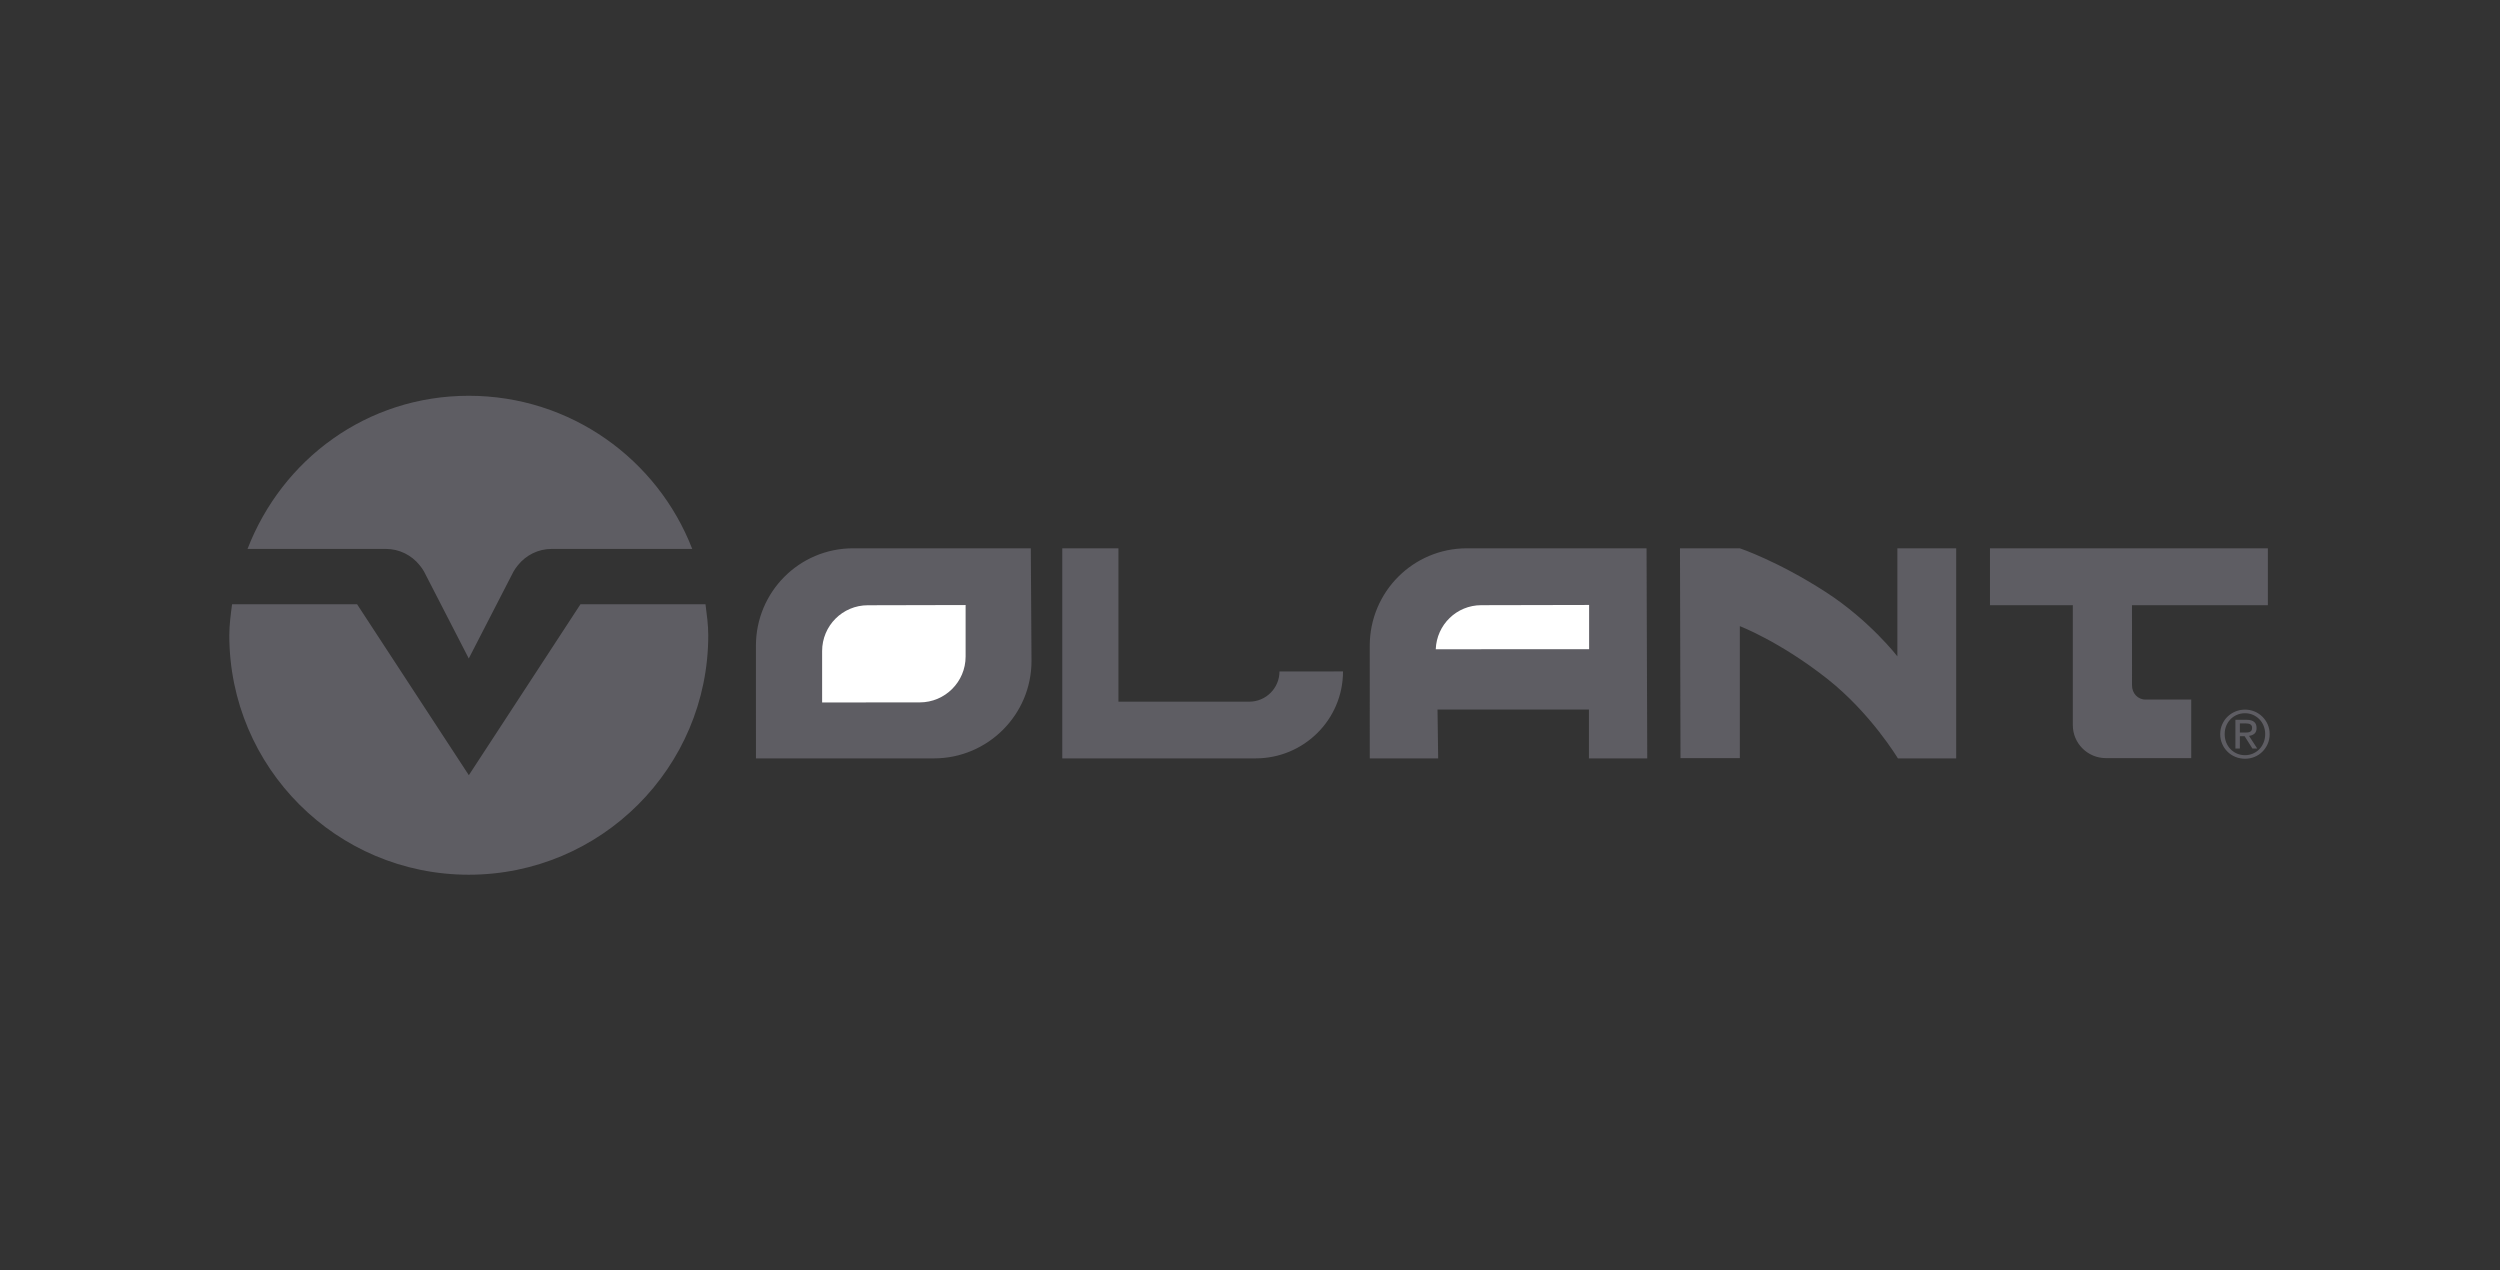 <?xml version="1.0" encoding="UTF-8" standalone="no"?>
<!DOCTYPE svg PUBLIC "-//W3C//DTD SVG 1.1//EN" "http://www.w3.org/Graphics/SVG/1.1/DTD/svg11.dtd">
<svg width="100%" height="100%" viewBox="0 0 551 280" version="1.1" xmlns="http://www.w3.org/2000/svg" xmlns:xlink="http://www.w3.org/1999/xlink" xml:space="preserve" xmlns:serif="http://www.serif.com/" style="fill-rule:evenodd;clip-rule:evenodd;stroke-linejoin:round;stroke-miterlimit:2;">
    <rect x="0" y="0" width="551" height="280" fill="#333333" stroke="none"/>
    <g transform="matrix(1,0,0,1,-3596,0)">
        <g transform="matrix(1,0,0,0.509,3596.34,2.84217e-14)">
            <rect id="logo-volant" x="0" y="0" width="550" height="550" style="fill:none;"/>
            <g id="logo-volant1" serif:id="logo-volant">
                <g transform="matrix(2.258,0,0,4.436,784.168,-1148.64)">
                    <g transform="matrix(1,0,0,1,-466.436,661.645)">
                        <path d="M335.905,-331.998C336.033,-332.289 336.207,-332.541 336.428,-332.755C336.648,-332.969 336.905,-333.137 337.198,-333.259C337.492,-333.381 337.802,-333.442 338.132,-333.442C338.461,-333.442 338.772,-333.381 339.063,-333.259C339.354,-333.137 339.609,-332.969 339.826,-332.755C340.045,-332.541 340.218,-332.289 340.347,-331.998C340.475,-331.707 340.539,-331.392 340.539,-331.055C340.539,-330.708 340.475,-330.387 340.347,-330.095C340.218,-329.802 340.045,-329.547 339.826,-329.331C339.609,-329.114 339.354,-328.947 339.063,-328.827C338.772,-328.708 338.461,-328.648 338.132,-328.648C337.802,-328.648 337.492,-328.708 337.198,-328.827C336.905,-328.947 336.648,-329.114 336.428,-329.331C336.207,-329.547 336.033,-329.802 335.905,-330.095C335.777,-330.387 335.712,-330.708 335.712,-331.055C335.712,-331.392 335.777,-331.707 335.905,-331.998ZM336.299,-330.236C336.4,-329.986 336.539,-329.768 336.717,-329.584C336.894,-329.401 337.104,-329.256 337.345,-329.151C337.588,-329.046 337.85,-328.994 338.132,-328.994C338.41,-328.994 338.669,-329.046 338.909,-329.151C339.149,-329.256 339.357,-329.401 339.535,-329.584C339.712,-329.768 339.851,-329.986 339.952,-330.236C340.052,-330.486 340.103,-330.759 340.103,-331.055C340.103,-331.341 340.052,-331.608 339.952,-331.857C339.851,-332.105 339.712,-332.319 339.535,-332.502C339.357,-332.684 339.149,-332.827 338.909,-332.932C338.669,-333.037 338.41,-333.089 338.132,-333.089C337.85,-333.089 337.588,-333.037 337.345,-332.932C337.104,-332.827 336.894,-332.684 336.717,-332.502C336.539,-332.319 336.4,-332.105 336.299,-331.857C336.199,-331.608 336.149,-331.341 336.149,-331.055C336.149,-330.759 336.199,-330.486 336.299,-330.236ZM338.28,-332.448C338.614,-332.448 338.861,-332.381 339.021,-332.248C339.181,-332.115 339.262,-331.914 339.262,-331.645C339.262,-331.392 339.191,-331.207 339.05,-331.089C338.909,-330.972 338.733,-330.903 338.524,-330.881L339.326,-329.642L338.857,-329.642L338.093,-330.848L337.632,-330.848L337.632,-329.642L337.195,-329.642L337.195,-332.448L338.28,-332.448ZM338.087,-331.202C338.185,-331.202 338.279,-331.205 338.366,-331.212C338.454,-331.218 338.532,-331.236 338.6,-331.266C338.669,-331.296 338.724,-331.342 338.765,-331.404C338.805,-331.466 338.825,-331.553 338.825,-331.664C338.825,-331.758 338.807,-331.833 338.77,-331.889C338.734,-331.945 338.688,-331.987 338.63,-332.017C338.572,-332.047 338.506,-332.067 338.43,-332.078C338.355,-332.089 338.281,-332.094 338.209,-332.094L337.632,-332.094L337.632,-331.202L338.087,-331.202Z" style="fill:rgb(94,93,99);fill-rule:nonzero;"/>
                        <path d="M156.656,-349.129L143.163,-349.129C146.541,-357.881 154.814,-364.076 164.758,-364.076C174.697,-364.076 183.186,-357.873 186.568,-349.127L172.86,-349.129C171.523,-349.129 170.338,-348.511 169.56,-347.544C169.403,-347.349 169.243,-347.14 169.124,-346.919L164.757,-338.434L160.391,-346.919C160.273,-347.14 160.113,-347.349 159.956,-347.544C159.178,-348.511 157.993,-349.129 156.656,-349.129ZM187.864,-343.723L175.657,-343.723L164.764,-327.041L153.858,-343.723L141.652,-343.723C141.526,-342.739 141.383,-341.718 141.383,-340.7C141.383,-327.79 151.848,-317.326 164.758,-317.326C177.668,-317.326 188.133,-327.79 188.133,-340.7C188.133,-341.721 187.99,-342.737 187.864,-343.723ZM327.1,-343.636L340.365,-343.636L340.365,-349.188L313.239,-349.188L313.239,-343.636L321.326,-343.636L321.326,-331.928C321.326,-330.149 322.774,-328.708 324.552,-328.708L332.884,-328.708L332.884,-334.424L328.416,-334.424C327.661,-334.424 327.104,-335.045 327.104,-335.8L327.1,-343.636ZM297.261,-344.885C292.568,-347.93 288.823,-349.188 288.823,-349.188L282.981,-349.188L283.032,-328.708L288.823,-328.708L288.823,-341.589C288.823,-341.589 292.725,-340.101 297.361,-336.446C301.605,-333.101 304.251,-328.682 304.251,-328.682L309.942,-328.682L309.942,-349.188L304.201,-349.188L304.201,-338.643C304.201,-338.643 301.52,-342.12 297.261,-344.885ZM274.094,-339.341L274.094,-343.661L263.571,-343.639C261.158,-343.639 259.215,-341.728 259.125,-339.337L274.094,-339.341ZM274.094,-339.341L274.094,-343.661L263.571,-343.639C261.158,-343.639 259.215,-341.728 259.125,-339.337L274.094,-339.341ZM259.315,-333.451L274.094,-333.451L274.094,-328.682L279.786,-328.682L279.718,-349.188L262.186,-349.188C256.934,-349.188 252.7,-344.93 252.7,-339.676L252.702,-328.682L259.378,-328.682L259.315,-333.451ZM241.554,-328.682C246.262,-328.682 250.091,-332.462 250.091,-337.17L243.888,-337.165C243.888,-335.537 242.564,-334.217 240.937,-334.217L228.17,-334.217L228.17,-349.188L222.688,-349.188L222.688,-328.682L241.554,-328.682ZM203.657,-343.639C201.186,-343.639 199.195,-341.636 199.195,-339.165L199.195,-334.15L208.721,-334.157C211.192,-334.157 213.201,-336.16 213.201,-338.631L213.201,-343.661L203.657,-343.639ZM203.657,-343.639C201.186,-343.639 199.195,-341.636 199.195,-339.165L199.195,-334.15L208.721,-334.157C211.192,-334.157 213.201,-336.16 213.201,-338.631L213.201,-343.661L203.657,-343.639ZM192.788,-328.682L210.161,-328.682C215.414,-328.682 219.685,-332.941 219.685,-338.194L219.617,-349.188L202.273,-349.188C197.019,-349.188 192.786,-344.93 192.786,-339.676L192.788,-328.682Z" style="fill:rgb(94,93,99);fill-rule:nonzero;"/>
                    </g>
                    <g transform="matrix(1,0,0,1,-466.414,661.648)">
                        <path d="M274.09,-339.342L274.09,-343.661L263.568,-343.639C261.154,-343.639 259.211,-341.729 259.121,-339.338L274.09,-339.342Z" style="fill:white;fill-rule:nonzero;"/>
                    </g>
                    <g transform="matrix(1,0,0,1,-466.374,661.657)">
                        <path d="M203.647,-343.641C201.177,-343.641 199.185,-341.638 199.185,-339.167L199.185,-334.152L208.711,-334.159C211.182,-334.159 213.191,-336.162 213.191,-338.633L213.191,-343.663L203.647,-343.641Z" style="fill:white;fill-rule:nonzero;"/>
                    </g>
                </g>
            </g>
        </g>
    </g>
</svg>
